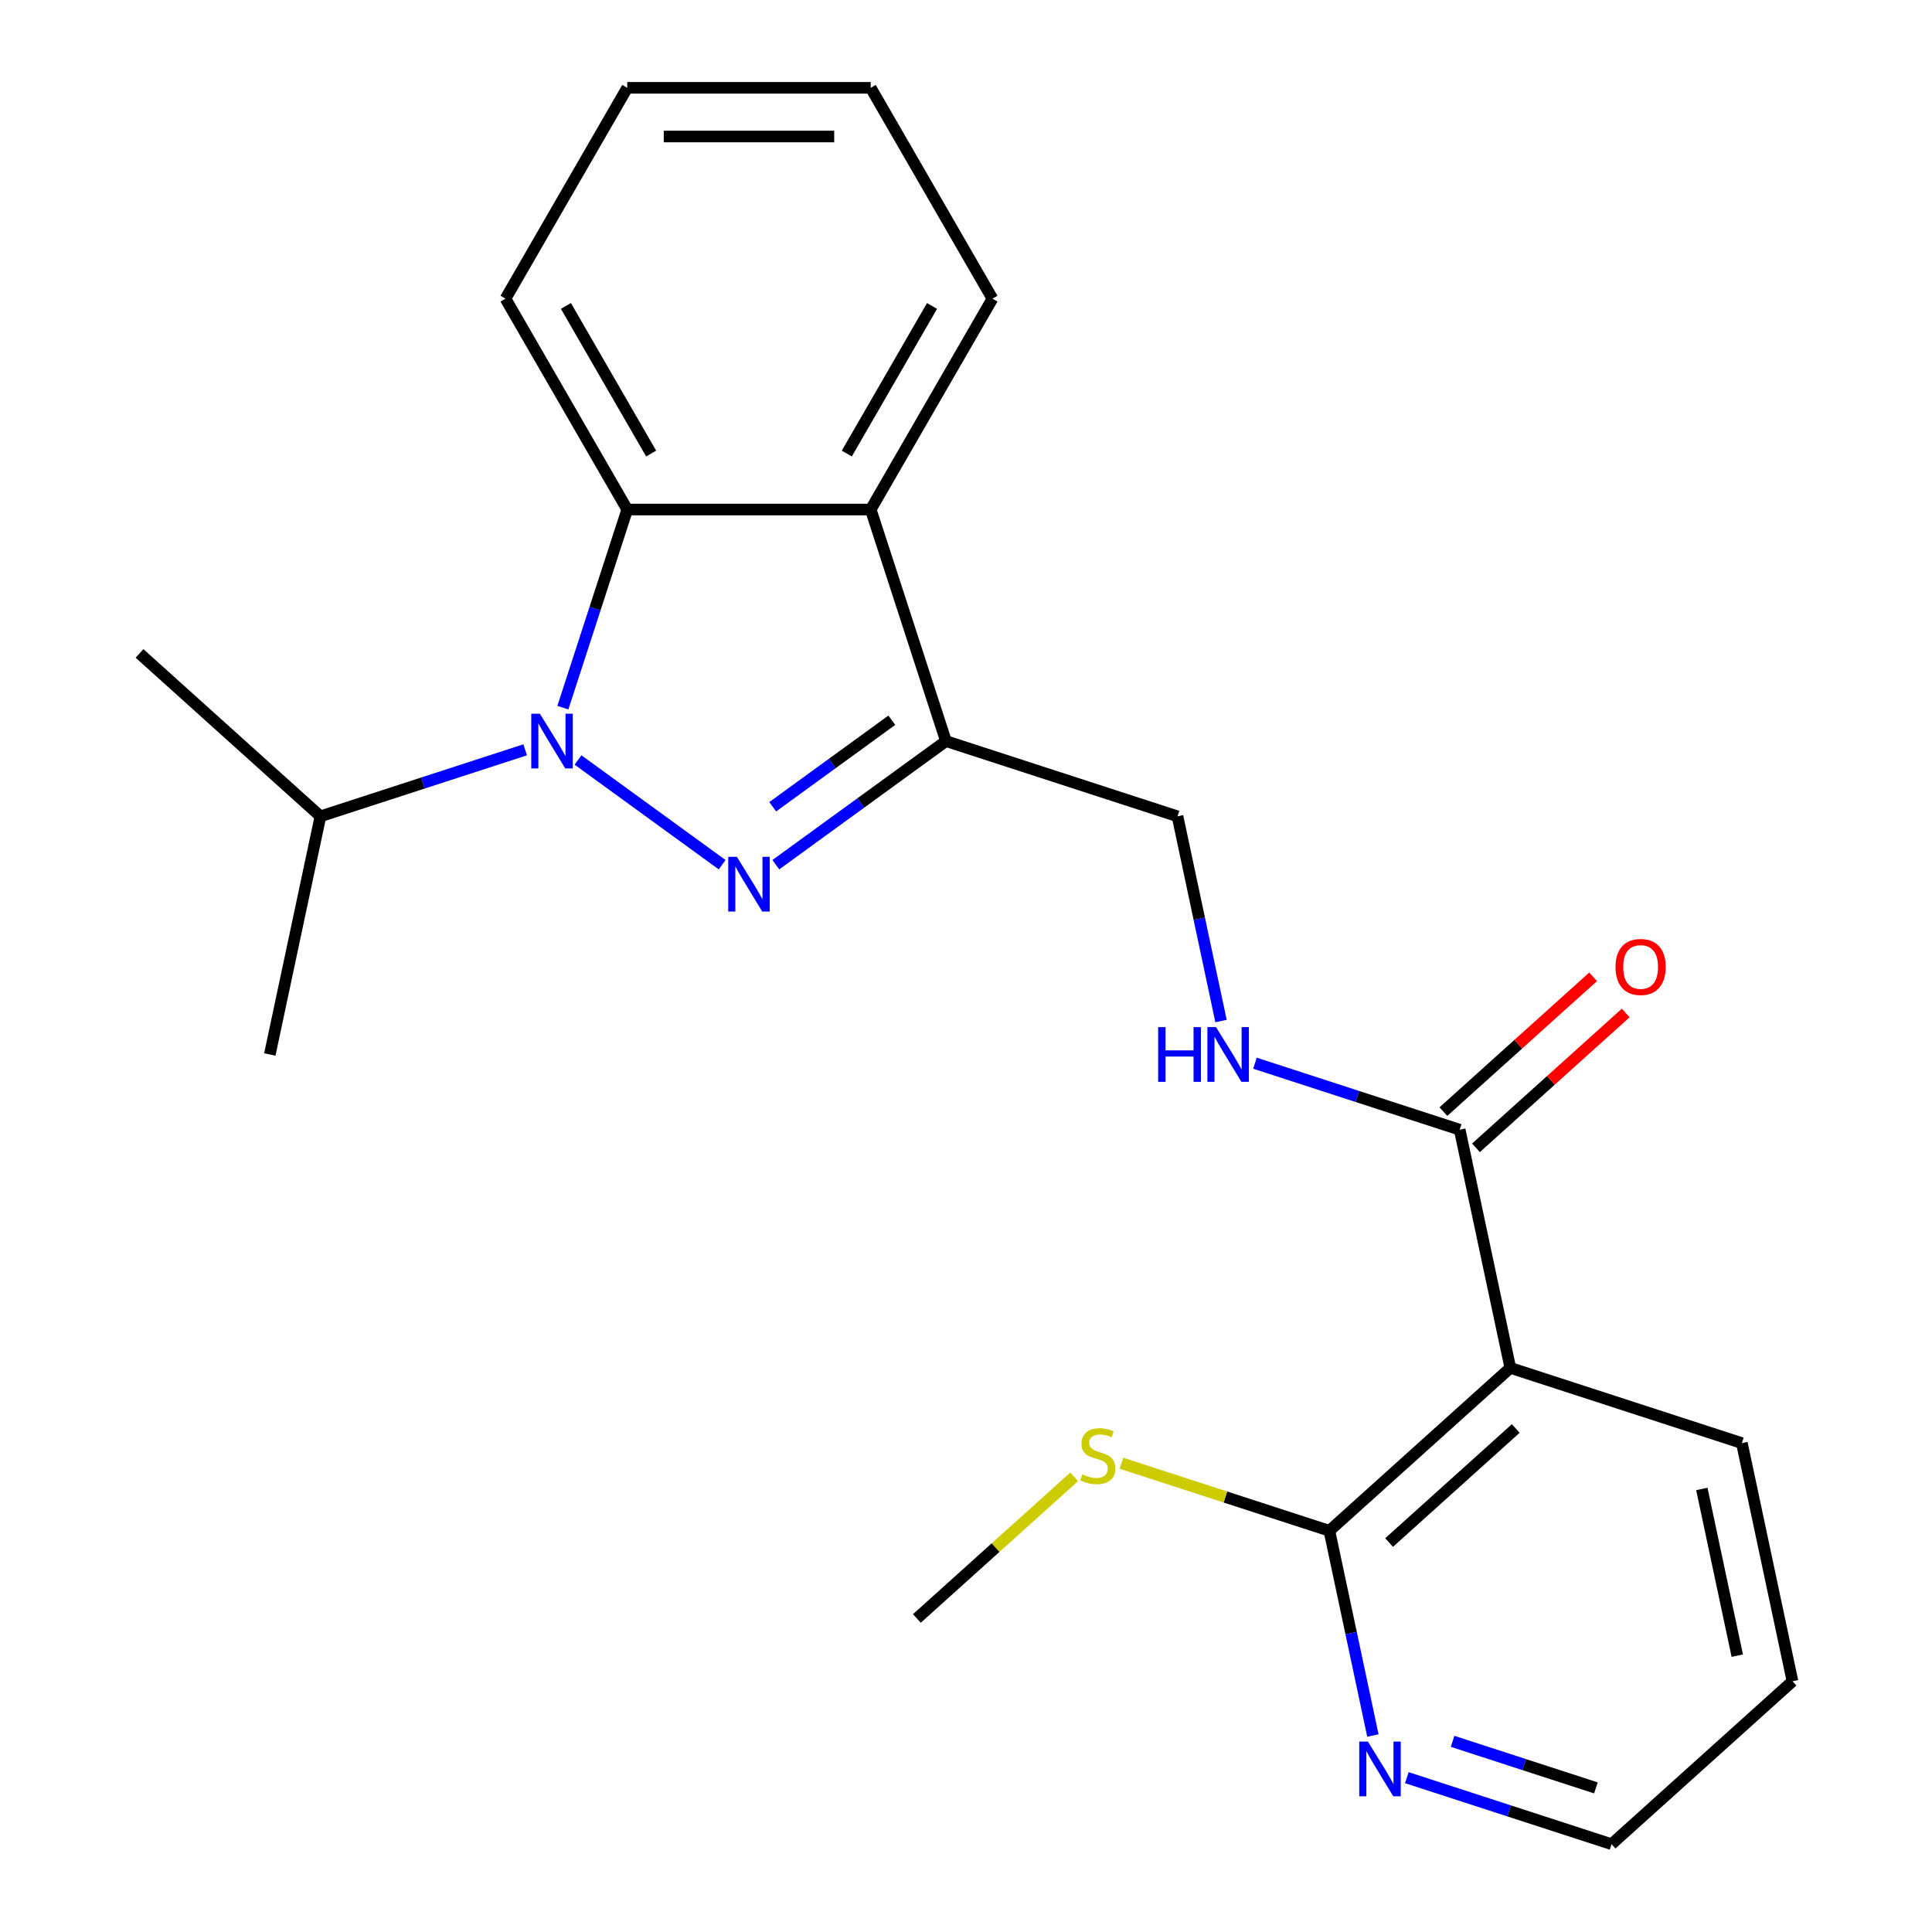 <?xml version='1.0' encoding='iso-8859-1'?>
<svg version='1.1' baseProfile='full'
              xmlns='http://www.w3.org/2000/svg'
                      xmlns:rdkit='http://www.rdkit.org/xml'
                      xmlns:xlink='http://www.w3.org/1999/xlink'
                  xml:space='preserve'
width='1000px' height='1000px' viewBox='0 0 1000 1000'>
<!-- END OF HEADER -->
<rect style='opacity:1.0;fill:#FFFFFF;stroke:none' width='1000' height='1000' x='0' y='0'> </rect>
<path class='bond-0' d='M 373.779,447.568 L 299.177,393.366' style='fill:none;fill-rule:evenodd;stroke:#0000FF;stroke-width:6px;stroke-linecap:butt;stroke-linejoin:miter;stroke-opacity:1' />
<path class='bond-1' d='M 401.56,447.568 L 445.592,415.577' style='fill:none;fill-rule:evenodd;stroke:#0000FF;stroke-width:6px;stroke-linecap:butt;stroke-linejoin:miter;stroke-opacity:1' />
<path class='bond-1' d='M 445.592,415.577 L 489.624,383.586' style='fill:none;fill-rule:evenodd;stroke:#000000;stroke-width:6px;stroke-linecap:butt;stroke-linejoin:miter;stroke-opacity:1' />
<path class='bond-1' d='M 399.955,417.58 L 430.777,395.186' style='fill:none;fill-rule:evenodd;stroke:#0000FF;stroke-width:6px;stroke-linecap:butt;stroke-linejoin:miter;stroke-opacity:1' />
<path class='bond-1' d='M 430.777,395.186 L 461.6,372.792' style='fill:none;fill-rule:evenodd;stroke:#000000;stroke-width:6px;stroke-linecap:butt;stroke-linejoin:miter;stroke-opacity:1' />
<path class='bond-2' d='M 291.34,366.275 L 307.999,315.003' style='fill:none;fill-rule:evenodd;stroke:#0000FF;stroke-width:6px;stroke-linecap:butt;stroke-linejoin:miter;stroke-opacity:1' />
<path class='bond-2' d='M 307.999,315.003 L 324.659,263.732' style='fill:none;fill-rule:evenodd;stroke:#000000;stroke-width:6px;stroke-linecap:butt;stroke-linejoin:miter;stroke-opacity:1' />
<path class='bond-10' d='M 271.825,388.099 L 218.843,405.314' style='fill:none;fill-rule:evenodd;stroke:#0000FF;stroke-width:6px;stroke-linecap:butt;stroke-linejoin:miter;stroke-opacity:1' />
<path class='bond-10' d='M 218.843,405.314 L 165.861,422.529' style='fill:none;fill-rule:evenodd;stroke:#000000;stroke-width:6px;stroke-linecap:butt;stroke-linejoin:miter;stroke-opacity:1' />
<path class='bond-3' d='M 489.624,383.586 L 450.681,263.732' style='fill:none;fill-rule:evenodd;stroke:#000000;stroke-width:6px;stroke-linecap:butt;stroke-linejoin:miter;stroke-opacity:1' />
<path class='bond-8' d='M 489.624,383.586 L 609.478,422.529' style='fill:none;fill-rule:evenodd;stroke:#000000;stroke-width:6px;stroke-linecap:butt;stroke-linejoin:miter;stroke-opacity:1' />
<path class='bond-15' d='M 324.659,263.732 L 261.648,154.593' style='fill:none;fill-rule:evenodd;stroke:#000000;stroke-width:6px;stroke-linecap:butt;stroke-linejoin:miter;stroke-opacity:1' />
<path class='bond-15' d='M 337.035,234.759 L 292.927,158.362' style='fill:none;fill-rule:evenodd;stroke:#000000;stroke-width:6px;stroke-linecap:butt;stroke-linejoin:miter;stroke-opacity:1' />
<path class='bond-23' d='M 324.659,263.732 L 450.681,263.732' style='fill:none;fill-rule:evenodd;stroke:#000000;stroke-width:6px;stroke-linecap:butt;stroke-linejoin:miter;stroke-opacity:1' />
<path class='bond-13' d='M 450.681,263.732 L 513.692,154.593' style='fill:none;fill-rule:evenodd;stroke:#000000;stroke-width:6px;stroke-linecap:butt;stroke-linejoin:miter;stroke-opacity:1' />
<path class='bond-13' d='M 438.305,234.759 L 482.413,158.362' style='fill:none;fill-rule:evenodd;stroke:#000000;stroke-width:6px;stroke-linecap:butt;stroke-linejoin:miter;stroke-opacity:1' />
<path class='bond-4' d='M 781.736,708.009 L 755.534,584.74' style='fill:none;fill-rule:evenodd;stroke:#000000;stroke-width:6px;stroke-linecap:butt;stroke-linejoin:miter;stroke-opacity:1' />
<path class='bond-6' d='M 781.736,708.009 L 688.083,792.334' style='fill:none;fill-rule:evenodd;stroke:#000000;stroke-width:6px;stroke-linecap:butt;stroke-linejoin:miter;stroke-opacity:1' />
<path class='bond-6' d='M 784.553,739.388 L 718.996,798.416' style='fill:none;fill-rule:evenodd;stroke:#000000;stroke-width:6px;stroke-linecap:butt;stroke-linejoin:miter;stroke-opacity:1' />
<path class='bond-14' d='M 781.736,708.009 L 901.59,746.952' style='fill:none;fill-rule:evenodd;stroke:#000000;stroke-width:6px;stroke-linecap:butt;stroke-linejoin:miter;stroke-opacity:1' />
<path class='bond-5' d='M 755.534,584.74 L 702.552,567.525' style='fill:none;fill-rule:evenodd;stroke:#000000;stroke-width:6px;stroke-linecap:butt;stroke-linejoin:miter;stroke-opacity:1' />
<path class='bond-5' d='M 702.552,567.525 L 649.57,550.311' style='fill:none;fill-rule:evenodd;stroke:#0000FF;stroke-width:6px;stroke-linecap:butt;stroke-linejoin:miter;stroke-opacity:1' />
<path class='bond-11' d='M 763.967,594.106 L 802.718,559.214' style='fill:none;fill-rule:evenodd;stroke:#000000;stroke-width:6px;stroke-linecap:butt;stroke-linejoin:miter;stroke-opacity:1' />
<path class='bond-11' d='M 802.718,559.214 L 841.469,524.322' style='fill:none;fill-rule:evenodd;stroke:#FF0000;stroke-width:6px;stroke-linecap:butt;stroke-linejoin:miter;stroke-opacity:1' />
<path class='bond-11' d='M 747.102,575.375 L 785.853,540.483' style='fill:none;fill-rule:evenodd;stroke:#000000;stroke-width:6px;stroke-linecap:butt;stroke-linejoin:miter;stroke-opacity:1' />
<path class='bond-11' d='M 785.853,540.483 L 824.604,505.592' style='fill:none;fill-rule:evenodd;stroke:#FF0000;stroke-width:6px;stroke-linecap:butt;stroke-linejoin:miter;stroke-opacity:1' />
<path class='bond-9' d='M 688.083,792.334 L 699.344,845.313' style='fill:none;fill-rule:evenodd;stroke:#000000;stroke-width:6px;stroke-linecap:butt;stroke-linejoin:miter;stroke-opacity:1' />
<path class='bond-9' d='M 699.344,845.313 L 710.605,898.292' style='fill:none;fill-rule:evenodd;stroke:#0000FF;stroke-width:6px;stroke-linecap:butt;stroke-linejoin:miter;stroke-opacity:1' />
<path class='bond-12' d='M 688.083,792.334 L 634.271,774.85' style='fill:none;fill-rule:evenodd;stroke:#000000;stroke-width:6px;stroke-linecap:butt;stroke-linejoin:miter;stroke-opacity:1' />
<path class='bond-12' d='M 634.271,774.85 L 580.459,757.365' style='fill:none;fill-rule:evenodd;stroke:#CCCC00;stroke-width:6px;stroke-linecap:butt;stroke-linejoin:miter;stroke-opacity:1' />
<path class='bond-7' d='M 632,528.487 L 620.739,475.508' style='fill:none;fill-rule:evenodd;stroke:#0000FF;stroke-width:6px;stroke-linecap:butt;stroke-linejoin:miter;stroke-opacity:1' />
<path class='bond-7' d='M 620.739,475.508 L 609.478,422.529' style='fill:none;fill-rule:evenodd;stroke:#000000;stroke-width:6px;stroke-linecap:butt;stroke-linejoin:miter;stroke-opacity:1' />
<path class='bond-25' d='M 728.175,920.116 L 781.157,937.331' style='fill:none;fill-rule:evenodd;stroke:#0000FF;stroke-width:6px;stroke-linecap:butt;stroke-linejoin:miter;stroke-opacity:1' />
<path class='bond-25' d='M 781.157,937.331 L 834.139,954.545' style='fill:none;fill-rule:evenodd;stroke:#000000;stroke-width:6px;stroke-linecap:butt;stroke-linejoin:miter;stroke-opacity:1' />
<path class='bond-25' d='M 751.858,901.309 L 788.945,913.36' style='fill:none;fill-rule:evenodd;stroke:#0000FF;stroke-width:6px;stroke-linecap:butt;stroke-linejoin:miter;stroke-opacity:1' />
<path class='bond-25' d='M 788.945,913.36 L 826.033,925.41' style='fill:none;fill-rule:evenodd;stroke:#000000;stroke-width:6px;stroke-linecap:butt;stroke-linejoin:miter;stroke-opacity:1' />
<path class='bond-18' d='M 165.861,422.529 L 139.66,545.797' style='fill:none;fill-rule:evenodd;stroke:#000000;stroke-width:6px;stroke-linecap:butt;stroke-linejoin:miter;stroke-opacity:1' />
<path class='bond-19' d='M 165.861,422.529 L 72.209,338.204' style='fill:none;fill-rule:evenodd;stroke:#000000;stroke-width:6px;stroke-linecap:butt;stroke-linejoin:miter;stroke-opacity:1' />
<path class='bond-17' d='M 555.998,764.403 L 515.287,801.06' style='fill:none;fill-rule:evenodd;stroke:#CCCC00;stroke-width:6px;stroke-linecap:butt;stroke-linejoin:miter;stroke-opacity:1' />
<path class='bond-17' d='M 515.287,801.06 L 474.576,837.716' style='fill:none;fill-rule:evenodd;stroke:#000000;stroke-width:6px;stroke-linecap:butt;stroke-linejoin:miter;stroke-opacity:1' />
<path class='bond-21' d='M 513.692,154.593 L 450.681,45.455' style='fill:none;fill-rule:evenodd;stroke:#000000;stroke-width:6px;stroke-linecap:butt;stroke-linejoin:miter;stroke-opacity:1' />
<path class='bond-20' d='M 901.59,746.952 L 927.791,870.22' style='fill:none;fill-rule:evenodd;stroke:#000000;stroke-width:6px;stroke-linecap:butt;stroke-linejoin:miter;stroke-opacity:1' />
<path class='bond-20' d='M 880.866,770.682 L 899.208,856.97' style='fill:none;fill-rule:evenodd;stroke:#000000;stroke-width:6px;stroke-linecap:butt;stroke-linejoin:miter;stroke-opacity:1' />
<path class='bond-22' d='M 261.648,154.593 L 324.659,45.455' style='fill:none;fill-rule:evenodd;stroke:#000000;stroke-width:6px;stroke-linecap:butt;stroke-linejoin:miter;stroke-opacity:1' />
<path class='bond-16' d='M 834.139,954.545 L 927.791,870.22' style='fill:none;fill-rule:evenodd;stroke:#000000;stroke-width:6px;stroke-linecap:butt;stroke-linejoin:miter;stroke-opacity:1' />
<path class='bond-24' d='M 450.681,45.455 L 324.659,45.455' style='fill:none;fill-rule:evenodd;stroke:#000000;stroke-width:6px;stroke-linecap:butt;stroke-linejoin:miter;stroke-opacity:1' />
<path class='bond-24' d='M 431.778,70.659 L 343.562,70.659' style='fill:none;fill-rule:evenodd;stroke:#000000;stroke-width:6px;stroke-linecap:butt;stroke-linejoin:miter;stroke-opacity:1' />
<path  class='atom-0' d='M 381.41 443.5
L 390.69 458.5
Q 391.61 459.98, 393.09 462.66
Q 394.57 465.34, 394.65 465.5
L 394.65 443.5
L 398.41 443.5
L 398.41 471.82
L 394.53 471.82
L 384.57 455.42
Q 383.41 453.5, 382.17 451.3
Q 380.97 449.1, 380.61 448.42
L 380.61 471.82
L 376.93 471.82
L 376.93 443.5
L 381.41 443.5
' fill='#0000FF'/>
<path  class='atom-1' d='M 279.456 369.426
L 288.736 384.426
Q 289.656 385.906, 291.136 388.586
Q 292.616 391.266, 292.696 391.426
L 292.696 369.426
L 296.456 369.426
L 296.456 397.746
L 292.576 397.746
L 282.616 381.346
Q 281.456 379.426, 280.216 377.226
Q 279.016 375.026, 278.656 374.346
L 278.656 397.746
L 274.976 397.746
L 274.976 369.426
L 279.456 369.426
' fill='#0000FF'/>
<path  class='atom-8' d='M 599.46 531.637
L 603.3 531.637
L 603.3 543.677
L 617.78 543.677
L 617.78 531.637
L 621.62 531.637
L 621.62 559.957
L 617.78 559.957
L 617.78 546.877
L 603.3 546.877
L 603.3 559.957
L 599.46 559.957
L 599.46 531.637
' fill='#0000FF'/>
<path  class='atom-8' d='M 629.42 531.637
L 638.7 546.637
Q 639.62 548.117, 641.1 550.797
Q 642.58 553.477, 642.66 553.637
L 642.66 531.637
L 646.42 531.637
L 646.42 559.957
L 642.54 559.957
L 632.58 543.557
Q 631.42 541.637, 630.18 539.437
Q 628.98 537.237, 628.62 536.557
L 628.62 559.957
L 624.94 559.957
L 624.94 531.637
L 629.42 531.637
' fill='#0000FF'/>
<path  class='atom-10' d='M 708.024 901.442
L 717.304 916.442
Q 718.224 917.922, 719.704 920.602
Q 721.184 923.282, 721.264 923.442
L 721.264 901.442
L 725.024 901.442
L 725.024 929.762
L 721.144 929.762
L 711.184 913.362
Q 710.024 911.442, 708.784 909.242
Q 707.584 907.042, 707.224 906.362
L 707.224 929.762
L 703.544 929.762
L 703.544 901.442
L 708.024 901.442
' fill='#0000FF'/>
<path  class='atom-12' d='M 836.187 500.495
Q 836.187 493.695, 839.547 489.895
Q 842.907 486.095, 849.187 486.095
Q 855.467 486.095, 858.827 489.895
Q 862.187 493.695, 862.187 500.495
Q 862.187 507.375, 858.787 511.295
Q 855.387 515.175, 849.187 515.175
Q 842.947 515.175, 839.547 511.295
Q 836.187 507.415, 836.187 500.495
M 849.187 511.975
Q 853.507 511.975, 855.827 509.095
Q 858.187 506.175, 858.187 500.495
Q 858.187 494.935, 855.827 492.135
Q 853.507 489.295, 849.187 489.295
Q 844.867 489.295, 842.507 492.095
Q 840.187 494.895, 840.187 500.495
Q 840.187 506.215, 842.507 509.095
Q 844.867 511.975, 849.187 511.975
' fill='#FF0000'/>
<path  class='atom-13' d='M 560.229 763.111
Q 560.549 763.231, 561.869 763.791
Q 563.189 764.351, 564.629 764.711
Q 566.109 765.031, 567.549 765.031
Q 570.229 765.031, 571.789 763.751
Q 573.349 762.431, 573.349 760.151
Q 573.349 758.591, 572.549 757.631
Q 571.789 756.671, 570.589 756.151
Q 569.389 755.631, 567.389 755.031
Q 564.869 754.271, 563.349 753.551
Q 561.869 752.831, 560.789 751.311
Q 559.749 749.791, 559.749 747.231
Q 559.749 743.671, 562.149 741.471
Q 564.589 739.271, 569.389 739.271
Q 572.669 739.271, 576.389 740.831
L 575.469 743.911
Q 572.069 742.511, 569.509 742.511
Q 566.749 742.511, 565.229 743.671
Q 563.709 744.791, 563.749 746.751
Q 563.749 748.271, 564.509 749.191
Q 565.309 750.111, 566.429 750.631
Q 567.589 751.151, 569.509 751.751
Q 572.069 752.551, 573.589 753.351
Q 575.109 754.151, 576.189 755.791
Q 577.309 757.391, 577.309 760.151
Q 577.309 764.071, 574.669 766.191
Q 572.069 768.271, 567.709 768.271
Q 565.189 768.271, 563.269 767.711
Q 561.389 767.191, 559.149 766.271
L 560.229 763.111
' fill='#CCCC00'/>
</svg>
